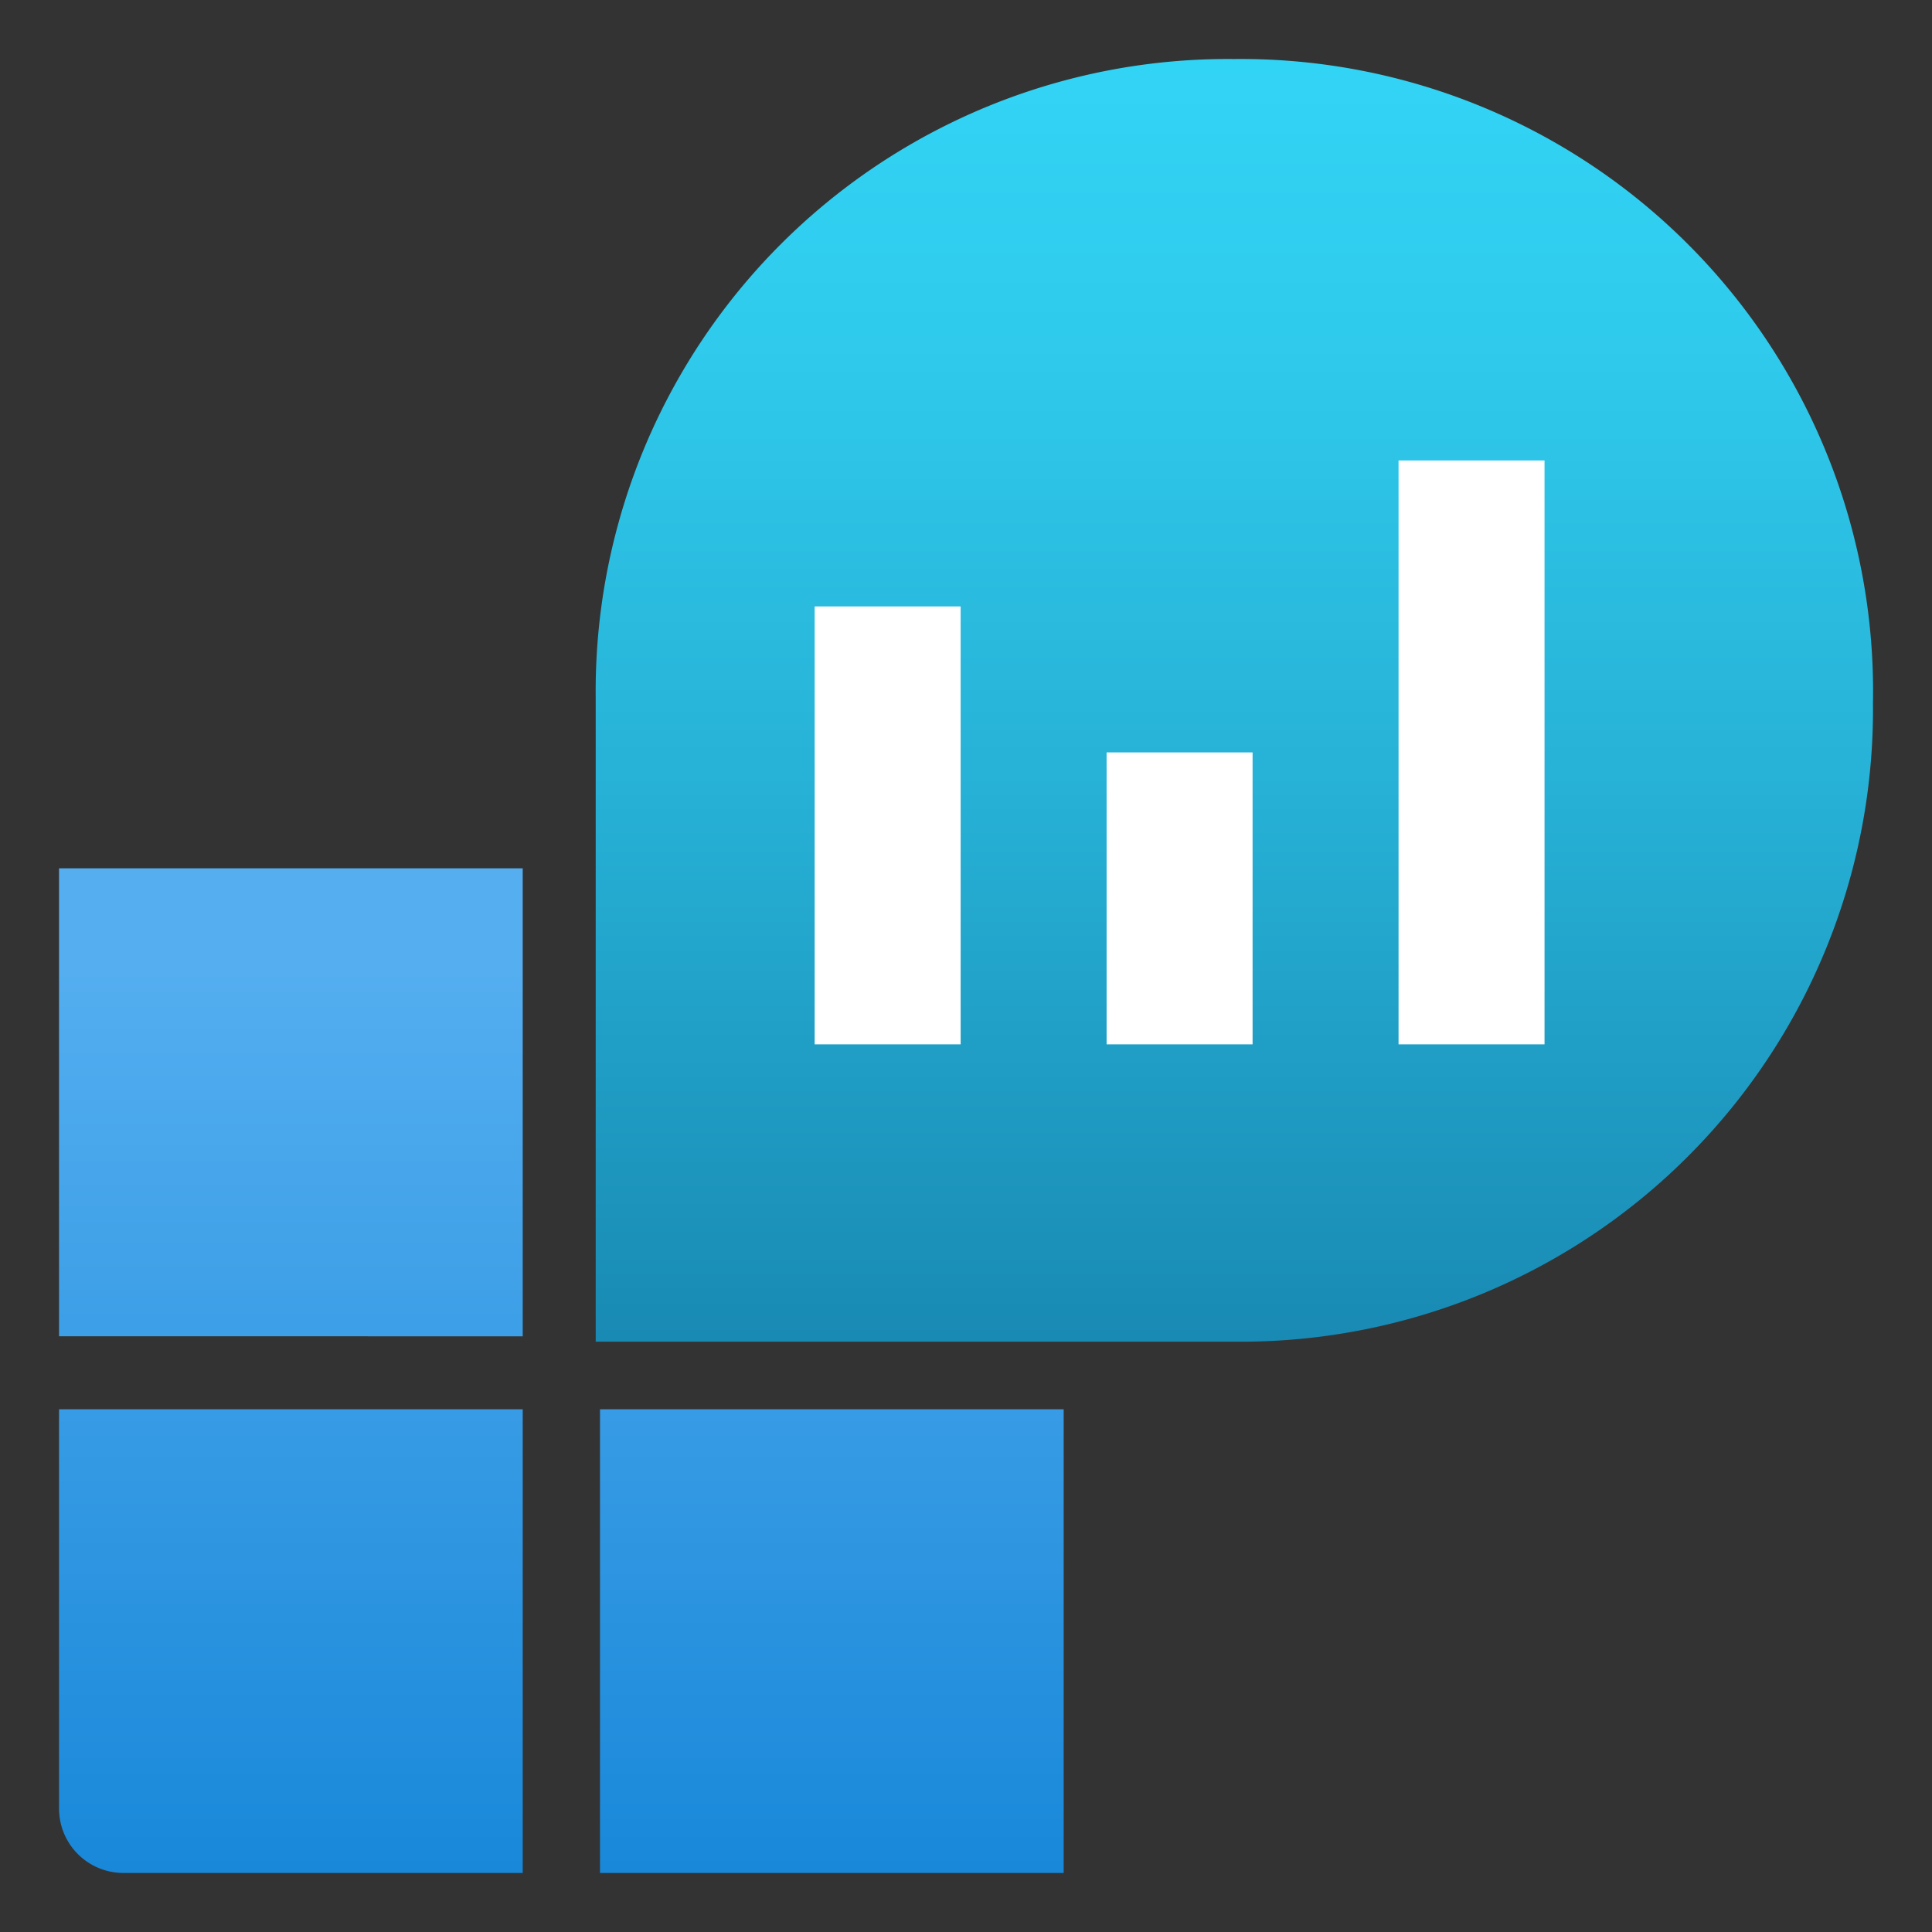 <svg id="b388e944-5509-49c9-84d7-f38bffa995b2" xmlns="http://www.w3.org/2000/svg" width="160" height="160" viewBox="0 0 18 18"><rect x="0" y="0" width="18" height="18" fill="#333333" stroke="none"/><defs><linearGradient id="a997e203-1d7d-4cb9-b131-5dc44e029b46" x1="5.23" y1="17.45" x2="5.23" y2="8.09" gradientUnits="userSpaceOnUse"><stop offset="0" stop-color="#1988d9" /><stop offset="0.9" stop-color="#54aef0" /></linearGradient><linearGradient id="e122e9d8-aee5-4f1a-a60e-b1eae355daa5" x1="11.5" y1="12.45" x2="11.5" y2="0.55" gradientUnits="userSpaceOnUse"><stop offset="0" stop-color="#198ab3" /><stop offset="0.01" stop-color="#198bb4" /><stop offset="0.44" stop-color="#27b2d7" /><stop offset="0.79" stop-color="#2fcbed" /><stop offset="1" stop-color="#32d4f5" /></linearGradient></defs><title>Icon-manage-307</title><path d="M5.59,13.13H9.91v4.32H5.59ZM1.15,17.45H4.87V13.13H.55v3.72A.6.6,0,0,0,1.15,17.45Zm-.6-5H4.87V8.09H.55Z" fill="url(#a997e203-1d7d-4cb9-b131-5dc44e029b46)" /><path d="M11.5.55a5.89,5.89,0,0,1,5.95,6,5.89,5.89,0,0,1-5.95,5.95H5.55V6.5A5.89,5.89,0,0,1,11.5.55Z" fill-rule="evenodd" fill="url(#e122e9d8-aee5-4f1a-a60e-b1eae355daa5)" /><rect x="7.59" y="5.65" width="1.36" height="4.08" fill="#fff" /><rect x="10.31" y="7.01" width="1.36" height="2.72" fill="#fff" /><rect x="13.03" y="4.29" width="1.36" height="5.44" fill="#fff" /></svg>